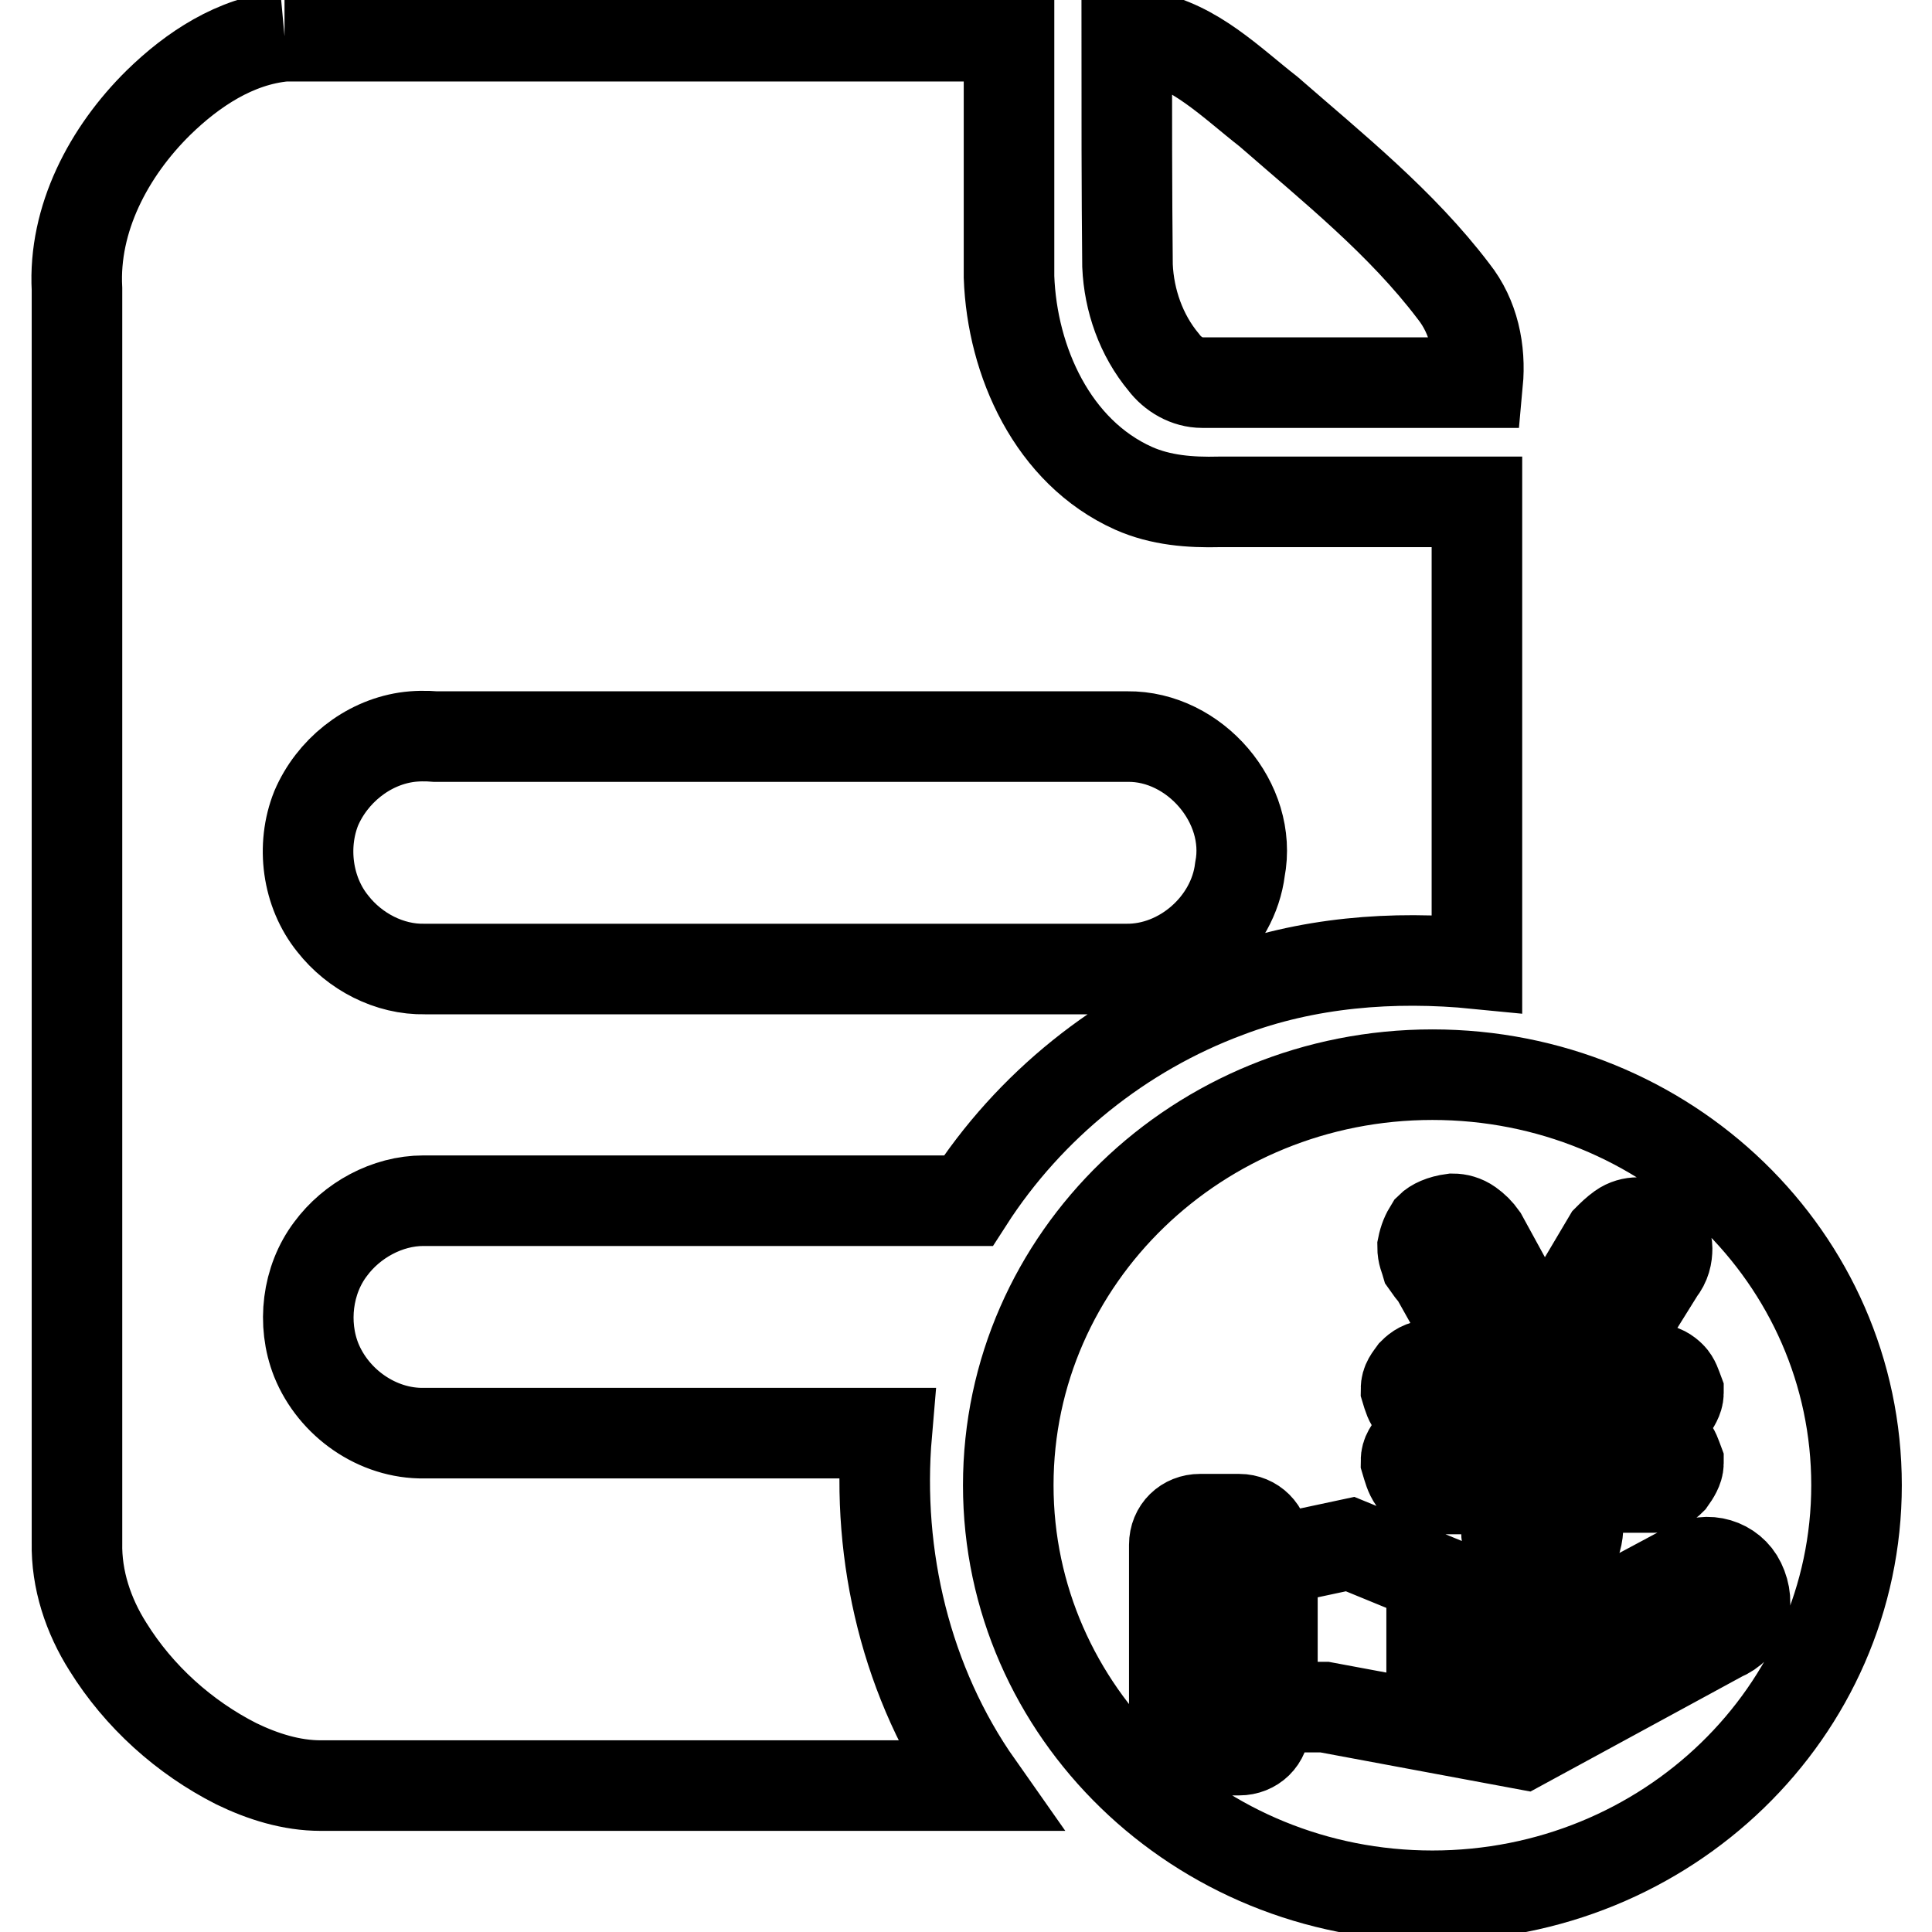 <?xml version="1.0" encoding="utf-8"?>
<!-- Svg Vector Icons : http://www.onlinewebfonts.com/icon -->
<!DOCTYPE svg PUBLIC "-//W3C//DTD SVG 1.1//EN" "http://www.w3.org/Graphics/SVG/1.1/DTD/svg11.dtd">
<svg version="1.1" xmlns="http://www.w3.org/2000/svg" xmlns:xlink="http://www.w3.org/1999/xlink" x="0px" y="0px" viewBox="0 0 256 256" enable-background="new 0 0 256 256" xml:space="preserve">
<g> <path stroke-width="12" fill-opacity="0" stroke="#000000"  d="M37.7,4.8h96c0,10.6,0,21.3,0,31.9c0.4,11.2,5.8,23.2,16.5,28c3.6,1.6,7.5,1.9,11.4,1.8 c11.4,0,22.7,0,34.1,0c0,20.4,0,40.8,0,61.2c-11.1-1.1-22.6-0.2-33.1,3.8c-14,5.2-26.2,15-34.3,27.6c-24.1,0-48.1,0-72.2,0 c-4.8,0-9.5,2.6-12.3,6.4c-3.1,4.1-3.8,9.9-1.9,14.7c2.3,5.7,8.1,9.8,14.3,9.7c20.4,0,40.9,0,61.3,0c-1.4,16.3,2.6,33.2,12.1,46.7 c-29,0-58.1,0-87.1,0c-3.9,0-7.7-1.2-11.2-2.9c-6.9-3.5-12.9-8.9-17-15.5c-2.6-4.1-4.2-8.9-4.1-13.8c0-55.4,0-110.7,0-166.1 C9.7,29,14.4,20.1,21,13.6C25.5,9.2,31.2,5.4,37.7,4.8 M53.8,97.7c-5.2,0.8-9.8,4.5-11.9,9.4c-2,5-1.2,11.1,2.2,15.3 c2.9,3.7,7.5,6.1,12.2,6c31,0,62,0,92.9,0c7.4,0.1,14.2-5.9,15.1-13.2c1.7-8.8-6-17.7-14.9-17.6c-30.6,0-61.2,0-91.7,0 C56.5,97.5,55.1,97.5,53.8,97.7L53.8,97.7z M149.3,4.8h2.5c6.5,1.2,11.3,6.1,16.3,10c8.6,7.5,17.6,14.7,24.5,23.8 c2.7,3.4,3.6,7.8,3.2,12.1c-12.2,0-24.3,0-36.5,0c-2,0-3.9-1.1-5.1-2.7c-3-3.6-4.6-8.2-4.8-12.8C149.3,25.1,149.3,15,149.3,4.8 L149.3,4.8z M189.8,142.4c-31,0-56.2,24.3-56.2,54.4c0,30,25.1,54.4,56.2,54.4s56.2-24.4,56.2-54.4 C246,166.7,220.9,142.4,189.8,142.4z M189.5,187.3c-1,0-1.7-0.5-2.2-1c-0.5-0.5-0.7-1.2-1-2.2c0-1,0.5-1.5,1-2.2 c0.5-0.5,1.2-1,2.2-1h7.4l-6.9-12.3c-0.2,0-0.5-0.5-1-1.2c-0.2-0.7-0.5-1.2-0.5-2.2c0.2-1,0.5-1.7,1-2.5c0.5-0.5,1.5-1,3-1.2 c0.7,0,1.5,0.2,2.2,0.7s1.2,1,1.7,1.7l8.1,14.8l8.6-14.5c0.5-0.5,1-1,1.7-1.5c0.7-0.5,1.5-0.7,2.2-0.7c0.5,0,1,0,1.5,0.2 c0.5,0,0.7,0.2,1.2,0.5c0.2,0.2,0.5,0.5,0.7,1c0.2,0.5,0.5,1,0.5,1.7c0,1-0.2,2-1,3l-8.1,13h7.4c1,0,1.7,0.5,2.2,1 c0.5,0.5,0.7,1.2,1,2v0.2c0,0.7-0.5,1.5-1,2.2c-0.5,0.7-1.2,1-2.2,1h-9.8v2.9h9.8c1,0,1.7,0.5,2.2,1c0.5,0.5,0.7,1.2,1,2v0.2 c0,0.7-0.5,1.5-1,2.2c-0.5,0.5-1.2,1-2.2,1h-10.1v5.4c-0.2,3-1.7,4.4-4.9,4.4c-1.5,0-2.7-0.2-3.4-1c-0.7-0.5-1.2-1.7-1.2-3.2v-5.4 h-10.1c-1,0-1.7-0.5-2.2-1.2c-0.5-0.7-0.7-1.5-1-2.5c0-1,0.5-1.5,1-2.2c0.5-0.5,1.2-1,2.2-1h10.1v-3.2L189.5,187.3L189.5,187.3z  M167.6,204.7v23.8c0,2-1.5,3.4-3.4,3.4H159c-2,0-3.4-1.5-3.4-3.4v-23.8c0-2,1.5-3.4,3.4-3.4h5.2 C166.1,201.3,167.6,202.8,167.6,204.7L167.6,204.7z M228.1,216.8l-26.3,14.3l-26.3-4.9h-6.9v-19.4l10.3-2.2l23.4,9.6 c2.2,0.7,3.2,3,3.2,4.9v0.2v0.2v0.2v0.2v0.2v0.2c-0.2,0.2-0.2,0.2-0.2,0.5c-0.7,2-2.7,3.2-4.7,3.2c-0.7,0-1.2-0.2-2-0.5l-8.9-3.7 v1.2l8.4,3.4c0.7,0.2,1.7,0.5,2.5,0.5c2.7,0,4.9-1.7,5.9-3.9c0.5-1.5,0.7-3,0.2-4.2l17-9.1c2.5-1.5,5.7-0.5,6.9,2 C232,212.6,231,215.6,228.1,216.8z"/></g>
</svg>